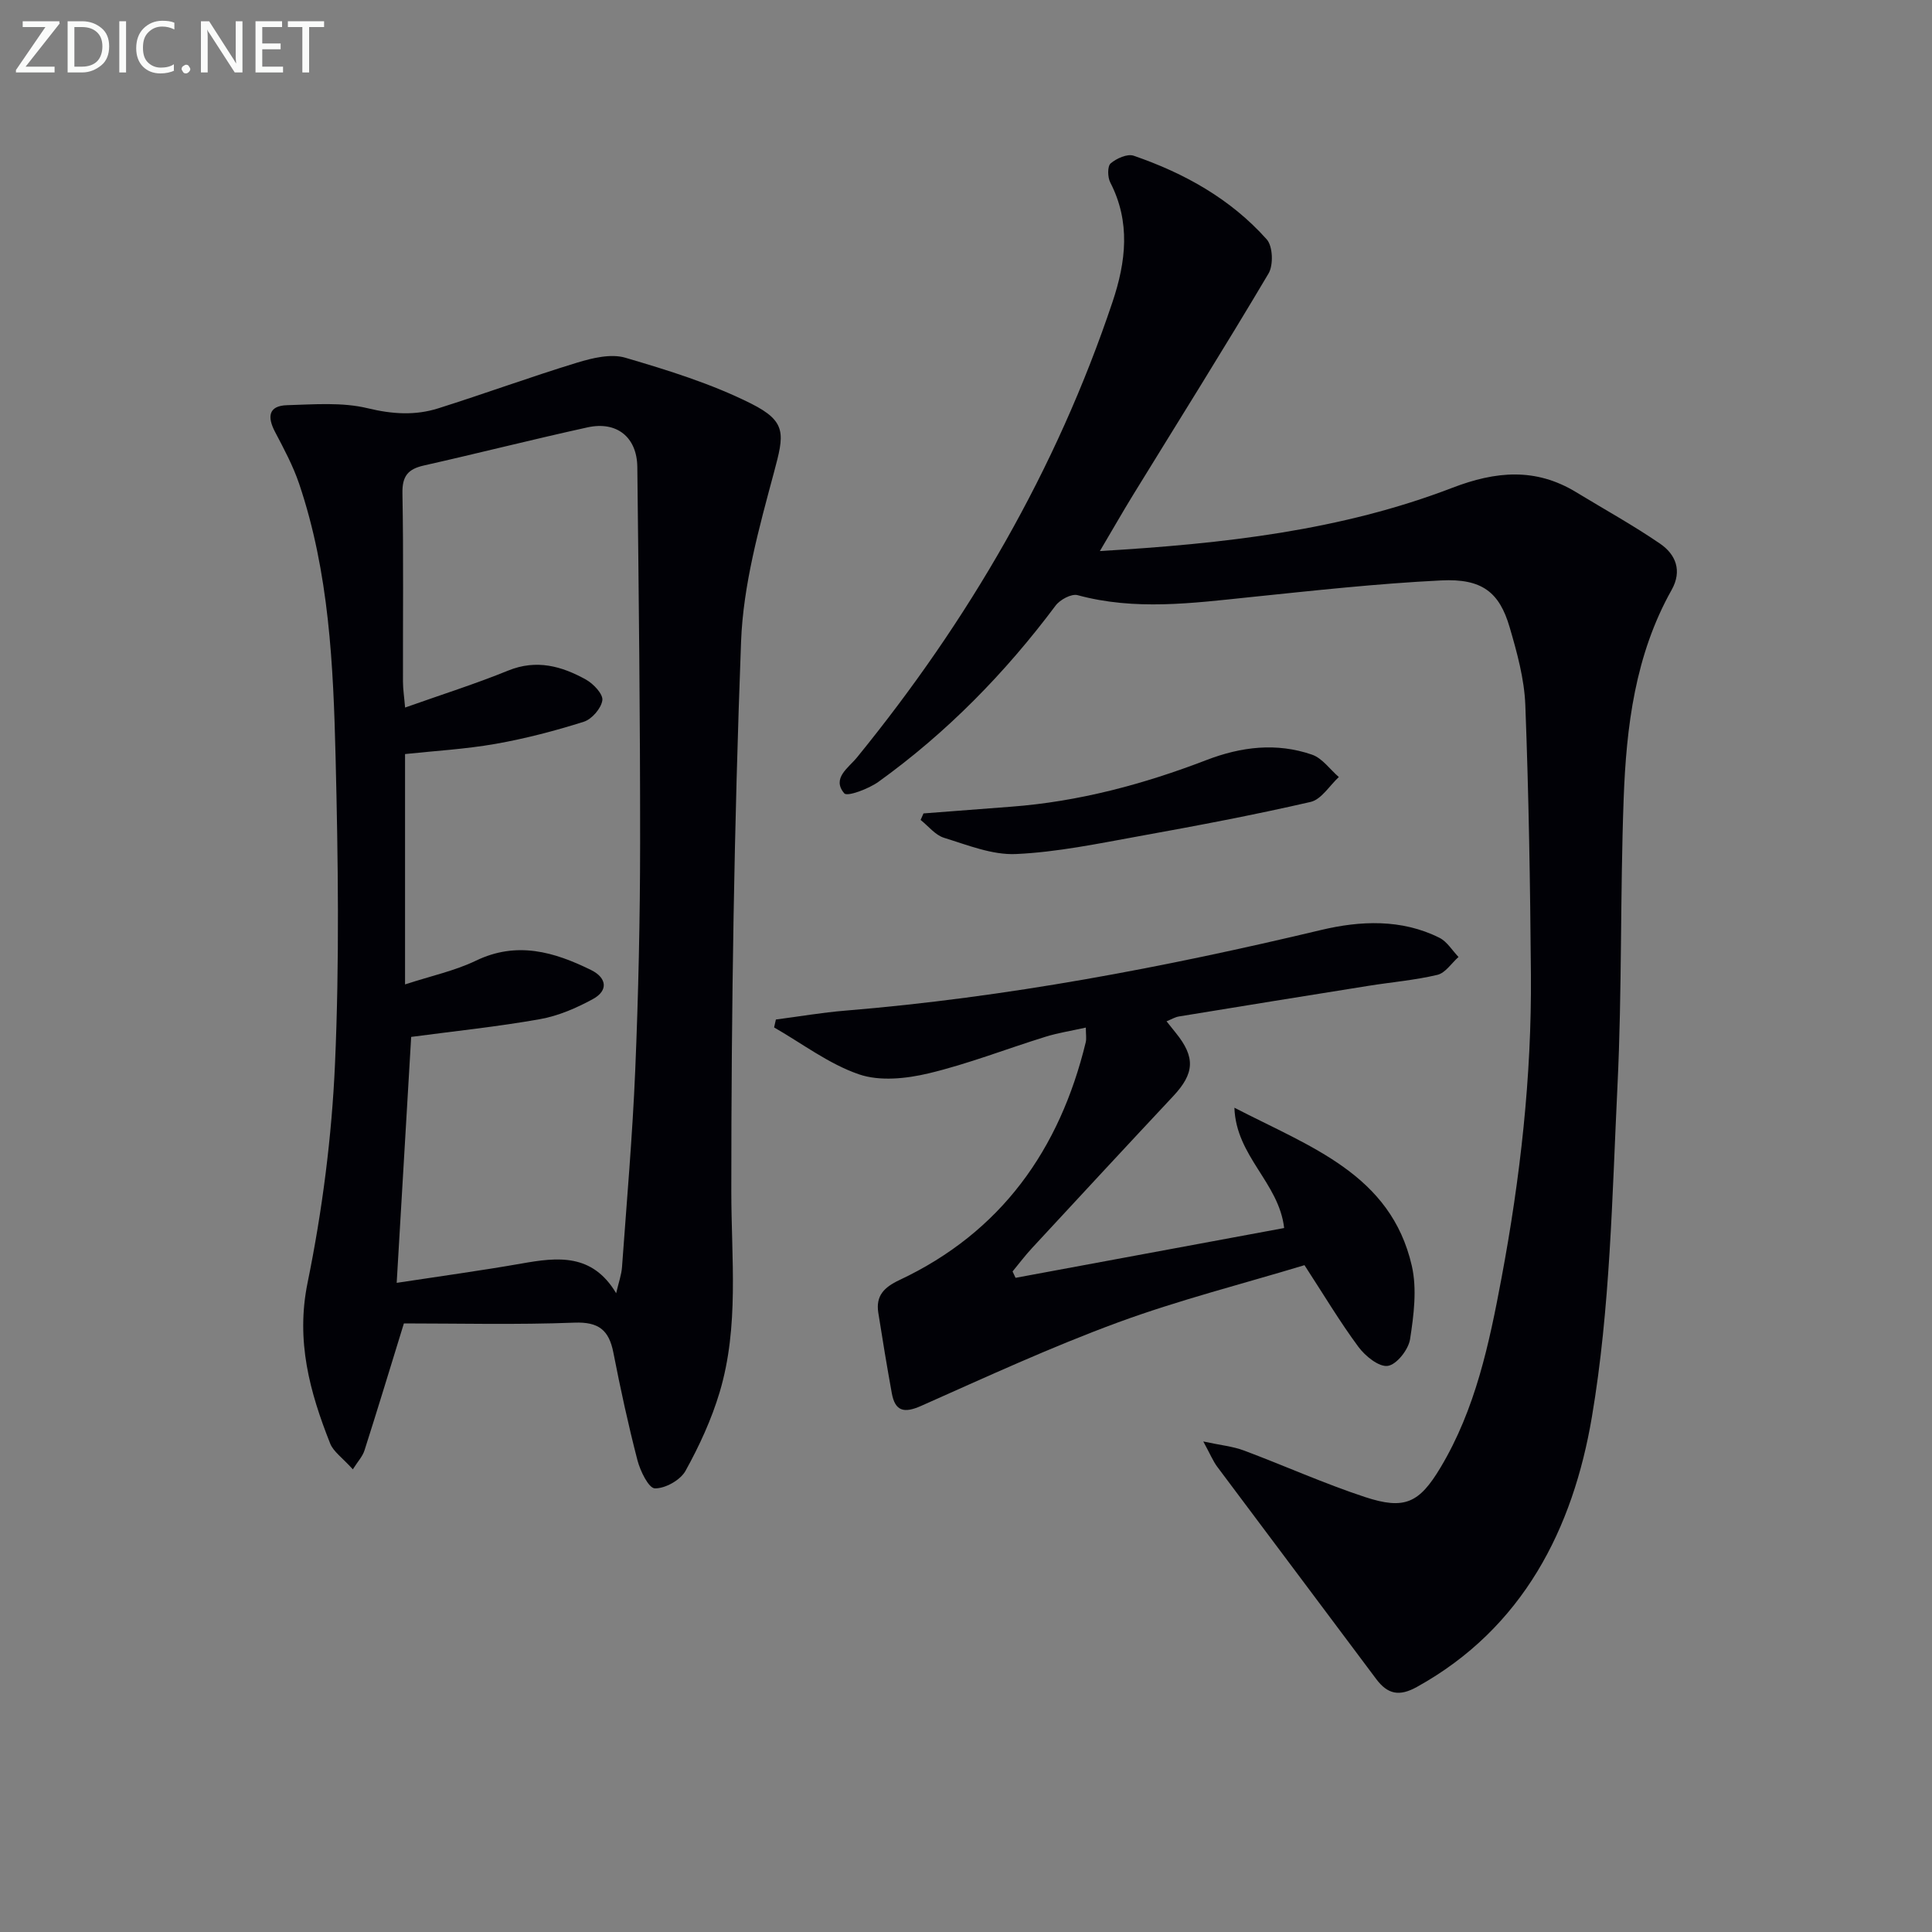 <svg enable-background="new 0 0 400 400" viewBox="0 0 400 400" xmlns="http://www.w3.org/2000/svg"><rect x="0" y="0" width="400" height="400" fill="#808080" stroke="none"/><path d="m227.72 114.09c25.69-1.52 49.94-4.25 72.95-13.09 9.03-3.47 17.26-4.2 25.65.9 5.8 3.53 11.77 6.82 17.36 10.65 3.27 2.23 4.64 5.61 2.41 9.59-7.56 13.45-9.38 28.3-9.93 43.28-.73 19.79-.32 39.64-1.28 59.41-1.11 22.9-1.49 46.05-5.3 68.56-3.9 23.03-14.18 43.66-36.22 55.87-3.66 2.03-6.06 1.54-8.45-1.66-10.94-14.66-21.95-29.27-32.9-43.93-.86-1.16-1.42-2.54-2.88-5.23 3.6.78 6.1 1.01 8.38 1.86 8.39 3.14 16.59 6.84 25.08 9.64 8.21 2.7 11.24 1.28 15.67-6.13 7.21-12.06 10.06-25.58 12.6-39.14 3.9-20.79 6.27-41.77 6.1-62.95-.15-18.6-.45-37.2-1.16-55.78-.21-5.39-1.71-10.83-3.24-16.06-2.12-7.28-5.73-10.13-14.17-9.71-13.23.65-26.44 2.11-39.63 3.47-11.92 1.24-23.77 2.81-35.66-.42-1.26-.34-3.64.93-4.55 2.16-10.45 13.97-22.52 26.3-36.68 36.49-2.03 1.46-6.45 3.11-7.07 2.39-2.65-3.12.87-5.28 2.62-7.43 23.12-28.39 41.27-59.55 52.93-94.36 2.77-8.28 3.75-16.5-.48-24.69-.56-1.08-.61-3.36.08-3.95 1.21-1.04 3.46-2.04 4.76-1.59 10.51 3.61 20.11 8.96 27.56 17.33 1.26 1.41 1.4 5.31.37 7.05-9.14 15.42-18.68 30.6-28.06 45.87-2.16 3.52-4.19 7.09-6.86 11.6z" fill="#010106"/><path d="m83.62 274c-3.06 9.93-5.55 18.14-8.16 26.3-.39 1.23-1.38 2.28-2.41 3.91-2.19-2.43-4.02-3.66-4.69-5.34-4.23-10.68-7.14-21.24-4.68-33.29 3.04-14.9 5.01-30.17 5.68-45.35.93-21.12.64-42.32.12-63.47-.47-19.08-1.34-38.23-7.54-56.58-1.26-3.73-3.16-7.27-5-10.77-1.64-3.12-1.36-5.41 2.5-5.52 5.57-.16 11.37-.65 16.68.63 5.09 1.23 9.82 1.54 14.62.02 9.63-3.04 19.13-6.52 28.78-9.47 3.16-.96 6.97-1.88 9.94-1.01 8.85 2.6 17.8 5.37 26.01 9.48 7.52 3.77 6.89 6.35 4.77 14.27-3.08 11.48-6.37 23.27-6.81 35.03-1.43 37.91-2.03 75.88-2.02 113.82 0 13.97 1.65 27.95-2.41 41.57-1.69 5.65-4.21 11.13-7.07 16.29-1.06 1.92-4.21 3.68-6.35 3.63-1.28-.03-3.02-3.59-3.6-5.81-1.91-7.37-3.53-14.83-4.99-22.31-.91-4.64-3.03-6.38-8.06-6.19-11.96.46-23.94.16-35.31.16zm43.95-6.25c.52-2.26 1.1-3.82 1.21-5.41.98-13.59 2.17-27.18 2.74-40.79.65-15.63 1-31.28 1.01-46.92.02-25.98-.29-51.96-.58-77.94-.07-6.18-4.25-9.54-10.3-8.21-11.34 2.49-22.59 5.35-33.91 7.9-3.28.74-4.49 2.2-4.42 5.75.24 12.99.08 26 .11 38.99 0 1.55.25 3.1.44 5.37 7.64-2.71 14.6-4.91 21.33-7.65 5.87-2.39 11.1-.93 16.13 1.87 1.54.86 3.56 3 3.38 4.28-.24 1.67-2.17 3.91-3.84 4.44-5.98 1.89-12.1 3.49-18.27 4.58-6.27 1.1-12.68 1.46-18.74 2.11v47.69c5.43-1.77 10.3-2.81 14.67-4.91 8.49-4.09 16.21-1.83 23.86 1.94 3.2 1.58 3.62 4.22.39 5.99-3.42 1.87-7.2 3.51-11.01 4.18-8.76 1.56-17.63 2.47-26.64 3.67-.99 16.82-1.98 33.49-3 50.92 9.17-1.4 17.54-2.54 25.85-4 7.46-1.32 14.63-2.16 19.59 6.15z" fill="#010106"/><path d="m224.81 212.75c-3.01.67-5.74 1.09-8.35 1.9-8.08 2.5-16 5.62-24.21 7.58-4.62 1.1-10.12 1.68-14.43.19-6.23-2.14-11.73-6.37-17.55-9.7.12-.55.25-1.1.37-1.64 4.79-.62 9.57-1.45 14.38-1.84 33.34-2.74 66.06-8.96 98.56-16.71 7.99-1.9 16.59-2.32 24.46 1.64 1.57.79 2.63 2.61 3.93 3.96-1.44 1.28-2.71 3.3-4.36 3.7-4.67 1.11-9.5 1.51-14.25 2.27-13.1 2.09-26.2 4.2-39.29 6.35-.79.13-1.53.59-2.55 1 .71.89 1.31 1.65 1.92 2.4 4.08 5.04 3.88 8.38-.54 13.1-9.79 10.45-19.52 20.96-29.24 31.46-1.42 1.53-2.68 3.21-4.02 4.83.21.44.41.88.62 1.32 18.51-3.43 37.02-6.86 55.61-10.31-1.08-9.41-9.96-14.81-10.3-24.91 15.77 8.16 32.38 13.78 36.73 32.73 1.1 4.81.41 10.2-.36 15.19-.33 2.15-2.76 5.25-4.6 5.53-1.83.28-4.68-2.02-6.09-3.93-3.85-5.2-7.18-10.79-11.17-16.92-12.78 3.87-25.95 7.2-38.63 11.86-13.83 5.09-27.27 11.29-40.75 17.28-3.54 1.57-5.39 1.11-6.07-2.67-1-5.53-1.92-11.07-2.79-16.63-.54-3.49 1.17-5.25 4.38-6.76 21.06-9.91 33.17-26.98 38.57-49.23.18-.76.02-1.59.02-3.04z" fill="#010106"/><path d="m191.2 168.41c6.04-.46 12.09-.94 18.13-1.39 13.99-1.05 27.39-4.64 40.43-9.65 7.21-2.78 14.53-3.66 21.87-1.13 2.13.73 3.72 3.05 5.56 4.64-1.93 1.78-3.62 4.64-5.84 5.15-11.77 2.71-23.65 4.95-35.55 7.1-8.45 1.53-16.93 3.3-25.46 3.69-4.91.22-10.01-1.86-14.88-3.36-1.83-.56-3.25-2.43-4.86-3.7.2-.46.4-.91.6-1.35z" fill="#010106"/><g fill="#fafbfa"><path d="m12.4 4.8-7.1 9h6v1.2h-8v-.5l6.1-8.9h-4.7v-1.2h7.6v.4z"/><path d="m14 14v-9.6h3c1.6 0 2.9.5 4 1.4s1.6 2.2 1.6 3.8-.5 3-1.6 3.9-2.4 1.5-4 1.5h-3zm1.4-8.4v8.2h1.6c1.3 0 2.4-.4 3.1-1.1s1.1-1.8 1.1-3.1-.4-2.3-1.2-3-1.8-1-3.1-1z"/><path d="m26.1 4.4v10.6h-1.4v-10.6z"/><path d="m36.1 14.6c-.8.4-1.8.6-2.9.6-1.5 0-2.7-.5-3.6-1.4s-1.4-2.2-1.4-3.8c0-1.7.5-3.1 1.5-4.1s2.3-1.6 3.9-1.6c1 0 1.8.1 2.5.4v1.4c-.8-.4-1.6-.6-2.5-.6-1.2 0-2.1.4-2.9 1.2s-1.1 1.8-1.1 3.2c0 1.3.3 2.3 1 3s1.6 1.1 2.7 1.1c1 0 2-.2 2.7-.7v1.3z"/><path d="m37.6 14.3c0-.2.1-.5.3-.6s.4-.3.6-.3c.3 0 .5.1.6.3s.3.4.3.6-.1.4-.3.6-.4.3-.6.3c-.3 0-.5-.1-.6-.3s-.3-.4-.3-.6z"/><path d="m50.2 15h-1.6l-5.3-8.2c-.2-.2-.3-.5-.4-.7 0 .2.1.7.1 1.5v7.4h-1.4v-10.6h1.7l5.2 8.1c.2.4.4.6.4.7 0-.3-.1-.8-.1-1.5v-7.3h1.4z"/><path d="m58.6 15h-5.7v-10.6h5.5v1.2h-4.1v3.4h3.8v1.2h-3.8v3.6h4.3z"/><path d="m67.1 5.6h-3.1v9.4h-1.4v-9.4h-3v-1.2h7.5z"/></g></svg>